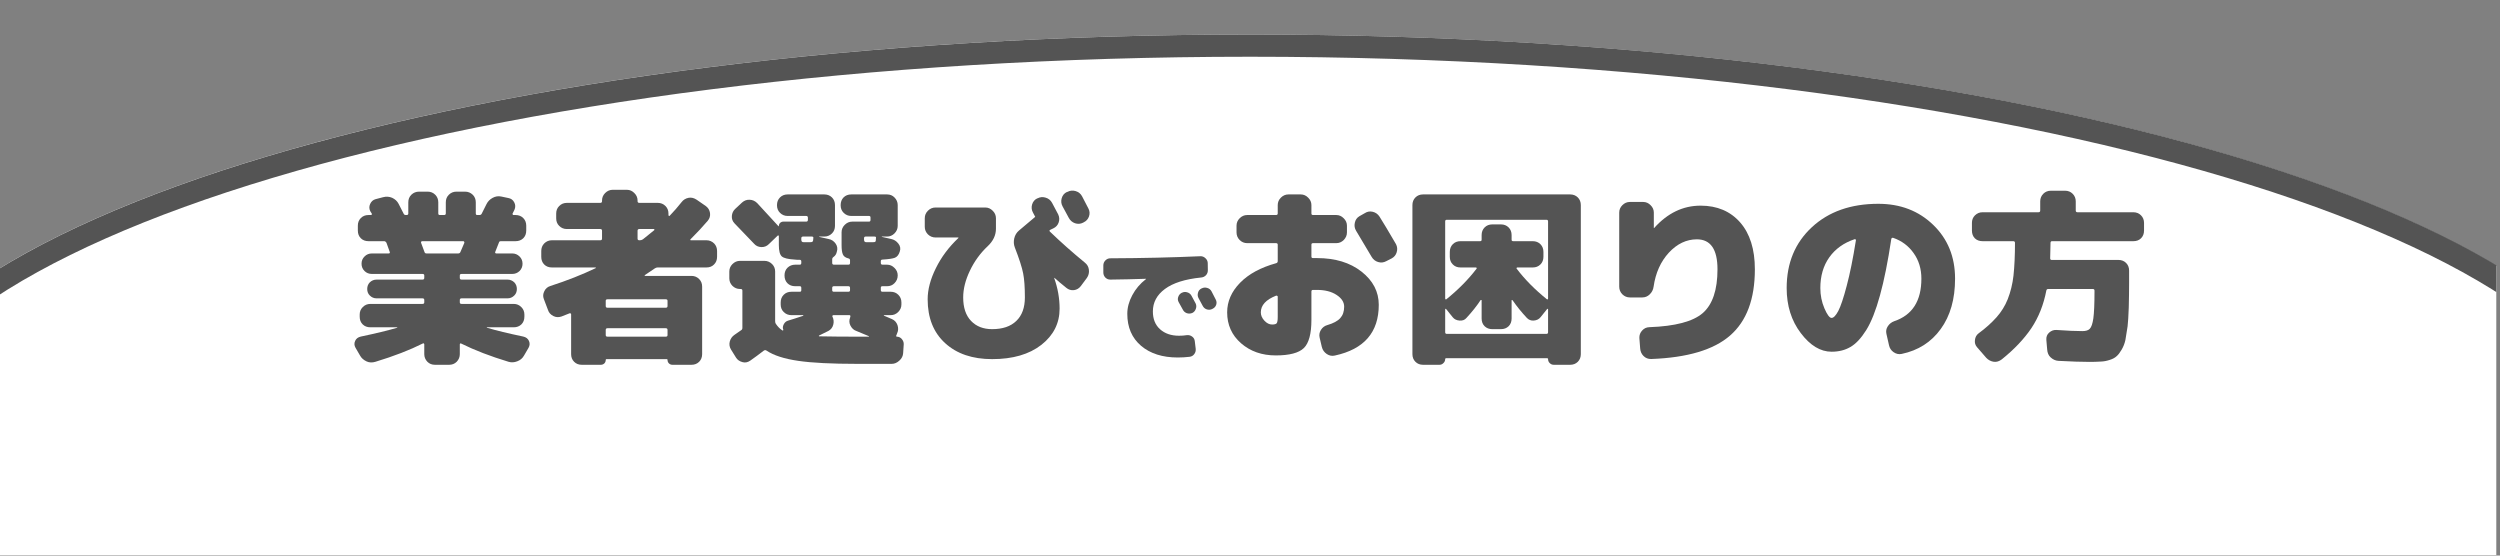 <?xml version="1.0" encoding="UTF-8"?> <svg xmlns="http://www.w3.org/2000/svg" xmlns:xlink="http://www.w3.org/1999/xlink" width="450" zoomAndPan="magnify" viewBox="0 0 337.5 75" height="100" preserveAspectRatio="xMidYMid meet" version="1.0"><rect x="0" y="0" width="337.5" height="75" fill="#808080" stroke="none"/><defs><g></g><clipPath id="ff3ec19955"><path d="M 0 4.66 L 337 4.66 L 337 74.945 L 0 74.945 Z M 0 4.66 " clip-rule="nonzero"></path></clipPath><clipPath id="4eb8566dc3"><path d="M 168.75 4.66 C 65.035 4.66 -19.039 29.84 -19.039 60.902 C -19.039 91.965 65.035 117.145 168.75 117.145 C 272.465 117.145 356.539 91.965 356.539 60.902 C 356.539 29.84 272.465 4.66 168.75 4.66 " clip-rule="nonzero"></path></clipPath><clipPath id="2ebfb00807"><path d="M 0 4.66 L 337 4.66 L 337 74.945 L 0 74.945 Z M 0 4.66 " clip-rule="nonzero"></path></clipPath><clipPath id="5ea1ccebad"><path d="M 168.836 4.66 C 65.078 4.66 -19.031 29.844 -19.031 60.91 C -19.031 91.977 65.078 117.16 168.836 117.16 C 272.594 117.16 356.703 91.977 356.703 60.91 C 356.703 29.844 272.594 4.66 168.836 4.66 " clip-rule="nonzero"></path></clipPath></defs><g clip-path="url(#ff3ec19955)"><g clip-path="url(#4eb8566dc3)"><path fill="#ffffff" d="M -19.039 4.66 L 356.43 4.66 L 356.43 117.16 L -19.039 117.16 Z M -19.039 4.66 " fill-opacity="1" fill-rule="nonzero"></path></g></g><g clip-path="url(#2ebfb00807)"><g clip-path="url(#5ea1ccebad)"><path stroke-linecap="butt" transform="matrix(0.75, 0, 0, 0.75, -19.033, 4.661)" fill="none" stroke-linejoin="miter" d="M 250.375 -0.002 C 112.096 -0.002 0.002 33.569 0.002 74.983 C 0.002 116.396 112.096 149.967 250.375 149.967 C 388.654 149.967 500.747 116.396 500.747 74.983 C 500.747 33.569 388.654 -0.002 250.375 -0.002 " stroke="#545454" stroke-width="8" stroke-opacity="1" stroke-miterlimit="4"></path></g></g><g fill="#545454" fill-opacity="1"><g transform="translate(47.043, 46.716)"><g><path d="M 9.797 -13.953 L 10.266 -12.688 C 10.305 -12.562 10.395 -12.5 10.531 -12.5 L 14.812 -12.5 C 14.957 -12.5 15.055 -12.562 15.109 -12.688 L 15.641 -13.922 C 15.66 -13.973 15.648 -14.031 15.609 -14.094 C 15.598 -14.133 15.555 -14.156 15.484 -14.156 L 9.953 -14.156 C 9.891 -14.156 9.848 -14.133 9.828 -14.094 C 9.797 -14.031 9.785 -13.984 9.797 -13.953 Z M 22.312 -2.531 L 18.703 -2.531 C 18.68 -2.531 18.672 -2.52 18.672 -2.5 C 18.672 -2.477 18.68 -2.469 18.703 -2.469 C 19.93 -2.102 21.562 -1.707 23.594 -1.281 C 23.969 -1.195 24.223 -1.004 24.359 -0.703 C 24.504 -0.391 24.488 -0.078 24.312 0.234 L 23.703 1.281 C 23.492 1.656 23.188 1.914 22.781 2.062 C 22.383 2.219 21.992 2.238 21.609 2.125 C 19.16 1.383 17.035 0.566 15.234 -0.328 C 15.18 -0.359 15.141 -0.367 15.109 -0.359 C 15.055 -0.316 15.031 -0.273 15.031 -0.234 L 15.031 1.094 C 15.031 1.488 14.891 1.832 14.609 2.125 C 14.336 2.395 14 2.531 13.594 2.531 L 11.672 2.531 C 11.266 2.531 10.926 2.395 10.656 2.125 C 10.375 1.832 10.234 1.488 10.234 1.094 L 10.234 -0.234 C 10.234 -0.273 10.211 -0.312 10.172 -0.344 C 10.141 -0.383 10.102 -0.391 10.062 -0.359 C 8.289 0.535 6.148 1.363 3.641 2.125 C 3.203 2.258 2.805 2.242 2.453 2.078 C 2.047 1.891 1.75 1.625 1.562 1.281 L 0.953 0.234 C 0.773 -0.078 0.758 -0.391 0.906 -0.703 C 1.039 -1.004 1.297 -1.195 1.672 -1.281 C 3.703 -1.707 5.332 -2.102 6.562 -2.469 C 6.582 -2.469 6.594 -2.477 6.594 -2.5 C 6.594 -2.52 6.582 -2.531 6.562 -2.531 L 2.953 -2.531 C 2.535 -2.531 2.191 -2.66 1.922 -2.922 C 1.648 -3.191 1.516 -3.539 1.516 -3.969 L 1.516 -4.25 C 1.516 -4.645 1.648 -4.977 1.922 -5.25 C 2.203 -5.539 2.547 -5.688 2.953 -5.688 L 10 -5.688 C 10.156 -5.688 10.234 -5.758 10.234 -5.906 L 10.234 -6.219 C 10.234 -6.363 10.156 -6.438 10 -6.438 L 3.797 -6.438 C 3.441 -6.438 3.133 -6.566 2.875 -6.828 C 2.645 -7.055 2.531 -7.348 2.531 -7.703 C 2.531 -8.055 2.645 -8.352 2.875 -8.594 C 3.133 -8.844 3.441 -8.969 3.797 -8.969 L 10 -8.969 C 10.156 -8.969 10.234 -9.047 10.234 -9.203 L 10.234 -9.531 C 10.234 -9.664 10.156 -9.734 10 -9.734 L 3.156 -9.734 C 2.77 -9.734 2.441 -9.863 2.172 -10.125 C 1.898 -10.395 1.766 -10.723 1.766 -11.109 C 1.766 -11.504 1.898 -11.832 2.172 -12.094 C 2.441 -12.363 2.77 -12.5 3.156 -12.5 L 5.438 -12.5 C 5.488 -12.5 5.531 -12.516 5.562 -12.547 C 5.594 -12.586 5.598 -12.633 5.578 -12.688 L 5.125 -13.953 C 5.039 -14.086 4.941 -14.156 4.828 -14.156 L 2.703 -14.156 C 2.285 -14.156 1.941 -14.285 1.672 -14.547 C 1.398 -14.816 1.266 -15.164 1.266 -15.594 L 1.266 -16.25 C 1.266 -16.664 1.398 -17.008 1.672 -17.281 C 1.941 -17.551 2.285 -17.688 2.703 -17.688 L 3 -17.688 C 3.07 -17.688 3.117 -17.703 3.141 -17.734 C 3.172 -17.785 3.172 -17.836 3.141 -17.891 L 2.953 -18.188 C 2.785 -18.508 2.773 -18.836 2.922 -19.172 C 3.078 -19.516 3.32 -19.734 3.656 -19.828 L 4.672 -20.094 C 5.098 -20.207 5.504 -20.18 5.891 -20.016 C 6.297 -19.828 6.586 -19.555 6.766 -19.203 C 7.066 -18.629 7.297 -18.18 7.453 -17.859 C 7.504 -17.742 7.602 -17.688 7.75 -17.688 L 7.859 -17.688 C 8.004 -17.688 8.078 -17.758 8.078 -17.906 L 8.078 -19.406 C 8.078 -19.812 8.211 -20.148 8.484 -20.422 C 8.773 -20.703 9.125 -20.844 9.531 -20.844 L 10.688 -20.844 C 11.094 -20.844 11.438 -20.703 11.719 -20.422 C 11.988 -20.148 12.125 -19.812 12.125 -19.406 L 12.125 -17.906 C 12.125 -17.758 12.191 -17.688 12.328 -17.688 L 12.906 -17.688 C 13.062 -17.688 13.141 -17.758 13.141 -17.906 L 13.141 -19.406 C 13.141 -19.812 13.273 -20.148 13.547 -20.422 C 13.828 -20.703 14.172 -20.844 14.578 -20.844 L 15.734 -20.844 C 16.141 -20.844 16.488 -20.703 16.781 -20.422 C 17.051 -20.148 17.188 -19.812 17.188 -19.406 L 17.188 -17.906 C 17.188 -17.758 17.25 -17.688 17.375 -17.688 L 17.688 -17.688 C 17.82 -17.688 17.922 -17.742 17.984 -17.859 L 18.641 -19.172 C 18.816 -19.523 19.086 -19.801 19.453 -20 C 19.828 -20.207 20.211 -20.27 20.609 -20.188 L 21.578 -19.984 C 21.941 -19.922 22.207 -19.727 22.375 -19.406 C 22.551 -19.082 22.562 -18.742 22.406 -18.391 L 22.156 -17.891 C 22.133 -17.859 22.145 -17.805 22.188 -17.734 C 22.195 -17.703 22.227 -17.688 22.281 -17.688 L 22.562 -17.688 C 22.977 -17.688 23.32 -17.551 23.594 -17.281 C 23.863 -17.008 24 -16.664 24 -16.25 L 24 -15.594 C 24 -15.164 23.863 -14.816 23.594 -14.547 C 23.32 -14.285 22.977 -14.156 22.562 -14.156 L 20.594 -14.156 C 20.426 -14.156 20.332 -14.094 20.312 -13.969 C 20.25 -13.801 20.082 -13.379 19.812 -12.703 C 19.789 -12.66 19.789 -12.617 19.812 -12.578 C 19.844 -12.523 19.891 -12.5 19.953 -12.5 L 22.109 -12.5 C 22.492 -12.5 22.82 -12.363 23.094 -12.094 C 23.363 -11.832 23.5 -11.504 23.5 -11.109 C 23.5 -10.723 23.363 -10.395 23.094 -10.125 C 22.82 -9.863 22.492 -9.734 22.109 -9.734 L 15.266 -9.734 C 15.109 -9.734 15.031 -9.664 15.031 -9.531 L 15.031 -9.203 C 15.031 -9.047 15.109 -8.969 15.266 -8.969 L 21.469 -8.969 C 21.82 -8.969 22.129 -8.844 22.391 -8.594 C 22.617 -8.352 22.734 -8.055 22.734 -7.703 C 22.734 -7.348 22.617 -7.055 22.391 -6.828 C 22.129 -6.566 21.82 -6.438 21.469 -6.438 L 15.266 -6.438 C 15.109 -6.438 15.031 -6.363 15.031 -6.219 L 15.031 -5.906 C 15.031 -5.758 15.109 -5.688 15.266 -5.688 L 22.312 -5.688 C 22.719 -5.688 23.062 -5.539 23.344 -5.25 C 23.613 -4.977 23.75 -4.645 23.75 -4.25 L 23.75 -3.969 C 23.75 -3.539 23.613 -3.191 23.344 -2.922 C 23.07 -2.66 22.727 -2.531 22.312 -2.531 Z M 22.312 -2.531 "></path></g></g></g><g fill="#545454" fill-opacity="1"><g transform="translate(72.305, 46.716)"><g><path d="M 14 -14.281 L 14.094 -14.281 C 14.219 -14.281 14.348 -14.32 14.484 -14.406 L 16.016 -15.641 C 16.047 -15.691 16.055 -15.723 16.047 -15.734 C 16.016 -15.773 15.988 -15.797 15.969 -15.797 L 14 -15.797 C 13.844 -15.797 13.766 -15.719 13.766 -15.562 L 13.766 -14.5 C 13.766 -14.352 13.844 -14.281 14 -14.281 Z M 17.812 -5.406 L 17.812 -6.109 C 17.812 -6.242 17.734 -6.312 17.578 -6.312 L 9.703 -6.312 C 9.547 -6.312 9.469 -6.242 9.469 -6.109 L 9.469 -5.406 C 9.469 -5.25 9.547 -5.172 9.703 -5.172 L 17.578 -5.172 C 17.734 -5.172 17.812 -5.25 17.812 -5.406 Z M 17.812 -1.484 L 17.812 -2.172 C 17.812 -2.328 17.734 -2.406 17.578 -2.406 L 9.703 -2.406 C 9.547 -2.406 9.469 -2.328 9.469 -2.172 L 9.469 -1.484 C 9.469 -1.336 9.547 -1.266 9.703 -1.266 L 17.578 -1.266 C 17.734 -1.266 17.812 -1.336 17.812 -1.484 Z M 23.25 -16.922 C 22.594 -16.148 21.816 -15.316 20.922 -14.422 C 20.891 -14.391 20.875 -14.363 20.875 -14.344 C 20.875 -14.301 20.906 -14.281 20.969 -14.281 L 23.062 -14.281 C 23.469 -14.281 23.816 -14.133 24.109 -13.844 C 24.367 -13.57 24.5 -13.234 24.5 -12.828 L 24.5 -12.047 C 24.5 -11.629 24.363 -11.285 24.094 -11.016 C 23.832 -10.742 23.488 -10.609 23.062 -10.609 L 16.469 -10.609 C 16.352 -10.609 16.227 -10.566 16.094 -10.484 L 14.75 -9.578 C 14.719 -9.547 14.707 -9.52 14.719 -9.5 C 14.738 -9.477 14.77 -9.469 14.812 -9.469 L 21.047 -9.469 C 21.453 -9.469 21.797 -9.328 22.078 -9.047 C 22.348 -8.773 22.484 -8.438 22.484 -8.031 L 22.484 1.094 C 22.484 1.508 22.348 1.852 22.078 2.125 C 21.805 2.395 21.461 2.531 21.047 2.531 L 18.469 2.531 C 18.281 2.531 18.117 2.461 17.984 2.328 C 17.867 2.203 17.812 2.051 17.812 1.875 C 17.812 1.801 17.781 1.766 17.719 1.766 L 9.578 1.766 C 9.504 1.766 9.469 1.801 9.469 1.875 C 9.469 2.051 9.41 2.203 9.297 2.328 C 9.16 2.461 9 2.531 8.812 2.531 L 6.234 2.531 C 5.816 2.531 5.473 2.395 5.203 2.125 C 4.93 1.852 4.797 1.508 4.797 1.094 L 4.797 -4.266 C 4.797 -4.336 4.781 -4.379 4.75 -4.391 C 4.688 -4.43 4.633 -4.441 4.594 -4.422 L 3.484 -3.984 C 3.098 -3.859 2.738 -3.879 2.406 -4.047 C 2.031 -4.234 1.785 -4.508 1.672 -4.875 L 1.109 -6.359 C 0.973 -6.711 1 -7.066 1.188 -7.422 C 1.352 -7.766 1.625 -7.992 2 -8.109 C 4.25 -8.836 6.285 -9.641 8.109 -10.516 C 8.129 -10.523 8.141 -10.539 8.141 -10.562 C 8.141 -10.594 8.117 -10.609 8.078 -10.609 L 2.203 -10.609 C 1.773 -10.609 1.426 -10.742 1.156 -11.016 C 0.895 -11.285 0.766 -11.629 0.766 -12.047 L 0.766 -12.828 C 0.766 -13.234 0.895 -13.57 1.156 -13.844 C 1.445 -14.133 1.797 -14.281 2.203 -14.281 L 8.734 -14.281 C 8.891 -14.281 8.969 -14.352 8.969 -14.5 L 8.969 -15.562 C 8.969 -15.719 8.891 -15.797 8.734 -15.797 L 4.219 -15.797 C 3.812 -15.797 3.469 -15.938 3.188 -16.219 C 2.914 -16.488 2.781 -16.828 2.781 -17.234 L 2.781 -17.891 C 2.781 -18.297 2.914 -18.633 3.188 -18.906 C 3.469 -19.188 3.812 -19.328 4.219 -19.328 L 8.734 -19.328 C 8.891 -19.328 8.969 -19.406 8.969 -19.562 L 8.969 -19.656 C 8.969 -20.039 9.109 -20.375 9.391 -20.656 C 9.68 -20.945 10.02 -21.094 10.406 -21.094 L 12.328 -21.094 C 12.711 -21.094 13.047 -20.945 13.328 -20.656 C 13.617 -20.375 13.766 -20.039 13.766 -19.656 L 13.766 -19.562 C 13.766 -19.406 13.844 -19.328 14 -19.328 L 16.5 -19.328 C 16.906 -19.328 17.25 -19.188 17.531 -18.906 C 17.801 -18.633 17.938 -18.297 17.938 -17.891 L 17.938 -17.656 C 17.938 -17.645 17.953 -17.617 17.984 -17.578 C 18.023 -17.547 18.062 -17.547 18.094 -17.578 C 18.664 -18.172 19.203 -18.785 19.703 -19.422 C 19.941 -19.742 20.266 -19.941 20.672 -20.016 C 21.035 -20.078 21.395 -19.988 21.75 -19.75 L 22.969 -18.906 C 23.301 -18.664 23.492 -18.348 23.547 -17.953 C 23.598 -17.566 23.5 -17.223 23.25 -16.922 Z M 23.25 -16.922 "></path></g></g></g><g fill="#545454" fill-opacity="1"><g transform="translate(97.566, 46.716)"><g><path d="M 17.938 -1.266 L 19.703 -1.266 C 19.734 -1.266 19.75 -1.281 19.75 -1.312 C 19.75 -1.332 19.734 -1.344 19.703 -1.344 L 18.016 -2.047 C 17.68 -2.16 17.422 -2.406 17.234 -2.781 C 17.066 -3.113 17.055 -3.473 17.203 -3.859 L 17.234 -3.969 C 17.242 -4.02 17.242 -4.062 17.234 -4.094 C 17.203 -4.145 17.16 -4.172 17.109 -4.172 L 14.938 -4.172 C 14.883 -4.172 14.844 -4.145 14.812 -4.094 C 14.789 -4.039 14.789 -4.004 14.812 -3.984 C 14.988 -3.617 15.023 -3.25 14.922 -2.875 C 14.828 -2.508 14.613 -2.234 14.281 -2.047 L 13.016 -1.422 C 12.992 -1.422 12.984 -1.398 12.984 -1.359 C 12.984 -1.328 13 -1.312 13.031 -1.312 C 14.656 -1.281 16.289 -1.266 17.938 -1.266 Z M 16.953 -8.078 L 15.016 -8.078 C 14.859 -8.078 14.781 -8.004 14.781 -7.859 L 14.781 -7.531 C 14.781 -7.395 14.859 -7.328 15.016 -7.328 L 16.953 -7.328 C 17.109 -7.328 17.188 -7.395 17.188 -7.531 L 17.188 -7.859 C 17.188 -8.004 17.109 -8.078 16.953 -8.078 Z M 19.078 -14.547 L 19.078 -14.406 C 19.078 -14.25 19.102 -14.145 19.156 -14.094 C 19.207 -14.039 19.305 -14.016 19.453 -14.016 L 20.219 -14.016 C 20.438 -14.016 20.566 -14.039 20.609 -14.094 C 20.66 -14.145 20.688 -14.305 20.688 -14.578 C 20.727 -14.711 20.66 -14.781 20.484 -14.781 L 19.297 -14.781 C 19.148 -14.781 19.078 -14.703 19.078 -14.547 Z M 10.609 -14.547 L 10.609 -14.406 C 10.609 -14.25 10.633 -14.145 10.688 -14.094 C 10.738 -14.039 10.836 -14.016 10.984 -14.016 L 11.75 -14.016 C 11.945 -14.016 12.07 -14.039 12.125 -14.094 C 12.195 -14.164 12.234 -14.328 12.234 -14.578 C 12.266 -14.711 12.195 -14.781 12.031 -14.781 L 10.844 -14.781 C 10.688 -14.781 10.609 -14.703 10.609 -14.547 Z M 23.547 -1.719 L 23.422 -1.391 C 23.398 -1.367 23.398 -1.344 23.422 -1.312 C 23.453 -1.281 23.477 -1.266 23.5 -1.266 C 23.77 -1.266 23.992 -1.16 24.172 -0.953 C 24.359 -0.734 24.445 -0.5 24.438 -0.25 L 24.359 0.953 C 24.336 1.348 24.164 1.688 23.844 1.969 C 23.531 2.258 23.188 2.406 22.812 2.406 L 18.188 2.406 C 14.707 2.406 12.047 2.27 10.203 2 C 8.316 1.727 6.883 1.266 5.906 0.609 C 5.789 0.535 5.676 0.535 5.562 0.609 C 4.914 1.109 4.301 1.562 3.719 1.969 C 3.375 2.207 3.023 2.273 2.672 2.172 C 2.273 2.066 1.984 1.863 1.797 1.562 L 1.109 0.453 C 0.91 0.117 0.859 -0.234 0.953 -0.609 C 1.055 -0.992 1.27 -1.297 1.594 -1.516 L 2.469 -2.125 C 2.594 -2.188 2.656 -2.297 2.656 -2.453 L 2.656 -7.484 C 2.656 -7.629 2.578 -7.703 2.422 -7.703 L 2.328 -7.703 C 1.941 -7.703 1.602 -7.844 1.312 -8.125 C 1.031 -8.414 0.891 -8.754 0.891 -9.141 L 0.891 -10.062 C 0.891 -10.445 1.031 -10.781 1.312 -11.062 C 1.602 -11.352 1.941 -11.5 2.328 -11.5 L 5.641 -11.5 C 6.035 -11.5 6.379 -11.352 6.672 -11.062 C 6.941 -10.789 7.078 -10.457 7.078 -10.062 L 7.078 -3.359 C 7.078 -3.211 7.109 -3.094 7.172 -3 C 7.441 -2.602 7.742 -2.301 8.078 -2.094 C 8.117 -2.094 8.145 -2.102 8.156 -2.125 L 8.188 -2.172 C 8.082 -2.41 8.098 -2.66 8.234 -2.922 C 8.367 -3.191 8.57 -3.363 8.844 -3.438 C 9.301 -3.57 9.984 -3.789 10.891 -4.094 C 10.891 -4.125 10.879 -4.148 10.859 -4.172 L 9.266 -4.172 C 8.867 -4.172 8.523 -4.312 8.234 -4.594 C 7.961 -4.863 7.828 -5.203 7.828 -5.609 L 7.828 -5.891 C 7.828 -6.305 7.961 -6.648 8.234 -6.922 C 8.504 -7.191 8.848 -7.328 9.266 -7.328 L 10.406 -7.328 C 10.539 -7.328 10.609 -7.395 10.609 -7.531 L 10.609 -7.859 C 10.609 -8.004 10.539 -8.078 10.406 -8.078 L 9.781 -8.078 C 9.352 -8.078 9.004 -8.211 8.734 -8.484 C 8.473 -8.754 8.344 -9.102 8.344 -9.531 L 8.344 -9.547 C 8.344 -9.953 8.473 -10.289 8.734 -10.562 C 9.023 -10.844 9.375 -10.984 9.781 -10.984 L 10.406 -10.984 C 10.539 -10.984 10.609 -11.062 10.609 -11.219 L 10.609 -11.422 C 10.609 -11.566 10.535 -11.641 10.391 -11.641 C 10.078 -11.641 9.859 -11.648 9.734 -11.672 C 8.836 -11.723 8.254 -11.863 7.984 -12.094 C 7.711 -12.332 7.578 -12.848 7.578 -13.641 L 7.578 -14.828 C 7.578 -14.859 7.562 -14.895 7.531 -14.938 C 7.5 -14.945 7.461 -14.938 7.422 -14.906 L 6.219 -13.75 C 5.945 -13.477 5.609 -13.348 5.203 -13.359 C 4.797 -13.379 4.469 -13.535 4.219 -13.828 L 1.609 -16.547 C 1.328 -16.836 1.203 -17.176 1.234 -17.562 C 1.266 -17.945 1.414 -18.266 1.688 -18.516 L 2.609 -19.375 C 2.91 -19.645 3.254 -19.77 3.641 -19.75 C 4.023 -19.738 4.363 -19.586 4.656 -19.297 L 7.531 -16.172 L 7.547 -16.172 L 7.578 -16.188 C 7.578 -16.363 7.633 -16.508 7.75 -16.625 C 7.875 -16.738 8.02 -16.797 8.188 -16.797 L 11.266 -16.797 C 11.422 -16.797 11.5 -16.875 11.5 -17.031 L 11.5 -17.328 C 11.5 -17.484 11.422 -17.562 11.266 -17.562 L 8.766 -17.562 C 8.359 -17.562 8.016 -17.703 7.734 -17.984 C 7.461 -18.254 7.328 -18.594 7.328 -19 L 7.328 -19.031 C 7.328 -19.445 7.461 -19.789 7.734 -20.062 C 8.004 -20.332 8.348 -20.469 8.766 -20.469 L 13.719 -20.469 C 14.133 -20.469 14.477 -20.332 14.75 -20.062 C 15.02 -19.789 15.156 -19.445 15.156 -19.031 L 15.156 -16.219 C 15.156 -15.812 15.02 -15.473 14.75 -15.203 C 14.469 -14.922 14.125 -14.781 13.719 -14.781 L 13.031 -14.781 C 13.02 -14.781 13.016 -14.77 13.016 -14.75 C 13.016 -14.738 13.02 -14.734 13.031 -14.734 L 14.281 -14.453 C 14.695 -14.379 15.023 -14.16 15.266 -13.797 C 15.484 -13.461 15.531 -13.109 15.406 -12.734 C 15.344 -12.43 15.203 -12.203 14.984 -12.047 C 14.848 -11.953 14.781 -11.844 14.781 -11.719 L 14.781 -11.219 C 14.781 -11.062 14.859 -10.984 15.016 -10.984 L 16.984 -10.984 C 17.117 -10.984 17.188 -11.062 17.188 -11.219 L 17.188 -11.578 C 17.188 -11.711 17.117 -11.797 16.984 -11.828 C 16.586 -11.922 16.332 -12.102 16.219 -12.375 C 16.102 -12.633 16.047 -13.055 16.047 -13.641 L 16.047 -15.359 C 16.047 -15.742 16.188 -16.078 16.469 -16.359 C 16.758 -16.648 17.098 -16.797 17.484 -16.797 L 19.75 -16.797 C 19.883 -16.797 19.953 -16.875 19.953 -17.031 L 19.953 -17.359 C 19.953 -17.492 19.883 -17.562 19.75 -17.562 L 17.359 -17.562 C 16.953 -17.562 16.609 -17.703 16.328 -17.984 C 16.055 -18.254 15.922 -18.594 15.922 -19 L 15.922 -19.031 C 15.922 -19.445 16.051 -19.789 16.312 -20.062 C 16.582 -20.332 16.93 -20.469 17.359 -20.469 L 22.188 -20.469 C 22.594 -20.469 22.926 -20.332 23.188 -20.062 C 23.477 -19.77 23.625 -19.426 23.625 -19.031 L 23.625 -16.219 C 23.625 -15.832 23.477 -15.492 23.188 -15.203 C 22.906 -14.922 22.57 -14.781 22.188 -14.781 L 21.5 -14.781 C 21.477 -14.781 21.469 -14.77 21.469 -14.75 C 21.469 -14.738 21.477 -14.734 21.5 -14.734 L 22.734 -14.453 C 23.117 -14.379 23.441 -14.176 23.703 -13.844 C 23.973 -13.508 24.039 -13.148 23.906 -12.766 C 23.781 -12.336 23.562 -12.055 23.25 -11.922 C 22.957 -11.805 22.398 -11.723 21.578 -11.672 C 21.422 -11.672 21.344 -11.598 21.344 -11.453 L 21.344 -11.219 C 21.344 -11.062 21.422 -10.984 21.578 -10.984 L 22.188 -10.984 C 22.57 -10.984 22.906 -10.836 23.188 -10.547 C 23.477 -10.266 23.625 -9.93 23.625 -9.547 L 23.625 -9.531 C 23.625 -9.125 23.477 -8.773 23.188 -8.484 C 22.926 -8.211 22.594 -8.078 22.188 -8.078 L 21.578 -8.078 C 21.422 -8.078 21.344 -8.016 21.344 -7.891 L 21.344 -7.547 C 21.344 -7.398 21.422 -7.328 21.578 -7.328 L 22.688 -7.328 C 23.094 -7.328 23.43 -7.191 23.703 -6.922 C 23.984 -6.641 24.125 -6.297 24.125 -5.891 L 24.125 -5.609 C 24.125 -5.223 23.977 -4.883 23.688 -4.594 C 23.406 -4.312 23.07 -4.172 22.688 -4.172 L 21.797 -4.172 C 21.766 -4.172 21.75 -4.16 21.75 -4.141 C 21.75 -4.109 21.758 -4.094 21.781 -4.094 L 22.844 -3.641 C 23.207 -3.484 23.457 -3.211 23.594 -2.828 C 23.727 -2.441 23.711 -2.07 23.547 -1.719 Z M 23.547 -1.719 "></path></g></g></g><g fill="#545454" fill-opacity="1"><g transform="translate(122.828, 46.716)"><g><path d="M 19.375 -15.891 L 18.953 -15.688 C 18.828 -15.625 18.816 -15.539 18.922 -15.438 C 20.359 -14.051 21.926 -12.66 23.625 -11.266 C 23.945 -11.016 24.129 -10.691 24.172 -10.297 C 24.223 -9.898 24.133 -9.535 23.906 -9.203 L 23.094 -8.109 C 22.852 -7.785 22.539 -7.598 22.156 -7.547 C 21.77 -7.504 21.426 -7.609 21.125 -7.859 C 20.438 -8.41 19.906 -8.859 19.531 -9.203 L 19.5 -9.203 L 19.5 -9.141 C 19.977 -7.797 20.219 -6.43 20.219 -5.047 C 20.219 -3.078 19.395 -1.445 17.75 -0.156 C 16.102 1.125 13.891 1.766 11.109 1.766 C 8.453 1.766 6.336 1.047 4.766 -0.391 C 3.191 -1.828 2.406 -3.801 2.406 -6.312 C 2.406 -7.625 2.773 -9.023 3.516 -10.516 C 4.254 -12.016 5.266 -13.367 6.547 -14.578 C 6.555 -14.598 6.562 -14.613 6.562 -14.625 C 6.562 -14.645 6.555 -14.656 6.547 -14.656 L 3.469 -14.656 C 3.07 -14.656 2.727 -14.797 2.438 -15.078 C 2.156 -15.367 2.016 -15.707 2.016 -16.094 L 2.016 -17.25 C 2.016 -17.645 2.156 -17.984 2.438 -18.266 C 2.727 -18.555 3.07 -18.703 3.469 -18.703 L 10.188 -18.703 C 10.57 -18.703 10.906 -18.555 11.188 -18.266 C 11.477 -17.984 11.625 -17.645 11.625 -17.25 L 11.625 -15.844 C 11.625 -14.969 11.254 -14.18 10.516 -13.484 C 9.516 -12.547 8.711 -11.441 8.109 -10.172 C 7.504 -8.91 7.203 -7.707 7.203 -6.562 C 7.203 -5.188 7.555 -4.129 8.266 -3.391 C 8.973 -2.648 9.922 -2.281 11.109 -2.281 C 12.523 -2.281 13.613 -2.648 14.375 -3.391 C 15.145 -4.129 15.531 -5.188 15.531 -6.562 C 15.531 -7.945 15.453 -9.031 15.297 -9.812 C 15.148 -10.594 14.773 -11.758 14.172 -13.312 C 14.023 -13.695 14 -14.102 14.094 -14.531 C 14.195 -14.969 14.41 -15.32 14.734 -15.594 L 16.922 -17.438 L 16.922 -17.453 L 16.625 -18.016 C 16.438 -18.348 16.395 -18.707 16.5 -19.094 C 16.613 -19.488 16.848 -19.77 17.203 -19.938 L 17.234 -19.938 C 17.586 -20.125 17.957 -20.156 18.344 -20.031 C 18.727 -19.914 19.016 -19.68 19.203 -19.328 L 20.031 -17.766 C 20.195 -17.41 20.219 -17.051 20.094 -16.688 C 19.969 -16.32 19.727 -16.055 19.375 -15.891 Z M 21.203 -20.797 L 21.281 -20.812 C 21.625 -21 21.988 -21.035 22.375 -20.922 C 22.77 -20.805 23.062 -20.57 23.25 -20.219 L 24.109 -18.562 C 24.285 -18.227 24.312 -17.875 24.188 -17.5 C 24.062 -17.133 23.82 -16.867 23.469 -16.703 L 23.391 -16.656 C 23.035 -16.477 22.672 -16.453 22.297 -16.578 C 21.922 -16.711 21.641 -16.957 21.453 -17.312 L 20.609 -18.875 C 20.43 -19.207 20.395 -19.566 20.5 -19.953 C 20.613 -20.348 20.848 -20.629 21.203 -20.797 Z M 21.203 -20.797 "></path></g></g></g><g fill="#545454" fill-opacity="1"><g transform="translate(148.089, 46.716)"><g></g></g></g><g fill="#545454" fill-opacity="1"><g transform="translate(156.122, 46.716)"><g></g></g></g><g fill="#545454" fill-opacity="1"><g transform="translate(164.15, 46.716)"><g><path d="M 8.344 -3.922 L 8.344 -6.672 C 8.344 -6.723 8.316 -6.758 8.266 -6.781 C 8.211 -6.812 8.16 -6.816 8.109 -6.797 C 6.742 -6.254 6.062 -5.504 6.062 -4.547 C 6.062 -4.141 6.223 -3.766 6.547 -3.422 C 6.867 -3.078 7.211 -2.906 7.578 -2.906 C 7.898 -2.906 8.109 -2.961 8.203 -3.078 C 8.297 -3.203 8.344 -3.484 8.344 -3.922 Z M 13.641 -11.875 C 16.098 -11.875 18.102 -11.266 19.656 -10.047 C 21.207 -8.828 21.984 -7.332 21.984 -5.562 C 21.984 -1.852 20.008 0.426 16.062 1.281 C 15.676 1.375 15.312 1.305 14.969 1.078 C 14.625 0.848 14.398 0.531 14.297 0.125 L 14 -1.141 C 13.914 -1.504 13.973 -1.848 14.172 -2.172 C 14.379 -2.504 14.664 -2.723 15.031 -2.828 C 15.852 -3.066 16.438 -3.379 16.781 -3.766 C 17.133 -4.148 17.312 -4.664 17.312 -5.312 C 17.312 -5.926 16.969 -6.457 16.281 -6.906 C 15.602 -7.352 14.723 -7.578 13.641 -7.578 L 13.109 -7.578 C 12.961 -7.578 12.891 -7.504 12.891 -7.359 L 12.891 -3.531 C 12.891 -1.664 12.551 -0.398 11.875 0.266 C 11.195 0.93 9.93 1.266 8.078 1.266 C 6.211 1.266 4.648 0.719 3.391 -0.375 C 2.141 -1.469 1.516 -2.859 1.516 -4.547 C 1.516 -6.016 2.094 -7.344 3.25 -8.531 C 4.406 -9.719 6.035 -10.602 8.141 -11.188 C 8.273 -11.227 8.344 -11.32 8.344 -11.469 L 8.344 -13.688 C 8.344 -13.82 8.266 -13.891 8.109 -13.891 L 4.219 -13.891 C 3.832 -13.891 3.492 -14.031 3.203 -14.312 C 2.922 -14.602 2.781 -14.945 2.781 -15.344 L 2.781 -16.25 C 2.781 -16.633 2.922 -16.969 3.203 -17.25 C 3.492 -17.539 3.832 -17.688 4.219 -17.688 L 8.109 -17.688 C 8.266 -17.688 8.344 -17.758 8.344 -17.906 L 8.344 -19.031 C 8.344 -19.414 8.484 -19.75 8.766 -20.031 C 9.055 -20.32 9.395 -20.469 9.781 -20.469 L 11.453 -20.469 C 11.836 -20.469 12.172 -20.32 12.453 -20.031 C 12.742 -19.75 12.891 -19.414 12.891 -19.031 L 12.891 -17.906 C 12.891 -17.758 12.961 -17.688 13.109 -17.688 L 16.25 -17.688 C 16.633 -17.688 16.969 -17.539 17.25 -17.25 C 17.539 -16.969 17.688 -16.633 17.688 -16.25 L 17.688 -15.344 C 17.688 -14.945 17.539 -14.602 17.25 -14.312 C 16.969 -14.031 16.633 -13.891 16.25 -13.891 L 13.109 -13.891 C 12.961 -13.891 12.891 -13.82 12.891 -13.688 L 12.891 -12.078 C 12.891 -11.941 12.961 -11.875 13.109 -11.875 Z M 19.375 -17.531 L 20.094 -17.938 C 20.426 -18.156 20.785 -18.219 21.172 -18.125 C 21.555 -18.031 21.859 -17.816 22.078 -17.484 C 22.566 -16.711 23.312 -15.469 24.312 -13.75 C 24.488 -13.406 24.52 -13.047 24.406 -12.672 C 24.301 -12.305 24.082 -12.031 23.75 -11.844 L 22.984 -11.453 C 22.641 -11.266 22.273 -11.227 21.891 -11.344 C 21.516 -11.457 21.223 -11.691 21.016 -12.047 L 18.922 -15.562 C 18.723 -15.895 18.664 -16.254 18.75 -16.641 C 18.832 -17.035 19.039 -17.332 19.375 -17.531 Z M 19.375 -17.531 "></path></g></g></g><g fill="#545454" fill-opacity="1"><g transform="translate(189.411, 46.716)"><g><path d="M 19.359 -17.047 L 5.906 -17.047 C 5.758 -17.047 5.688 -16.973 5.688 -16.828 L 5.688 -6.422 C 5.688 -6.379 5.703 -6.344 5.734 -6.312 C 5.766 -6.281 5.801 -6.281 5.844 -6.312 C 7.457 -7.613 8.816 -8.988 9.922 -10.438 C 9.961 -10.469 9.961 -10.508 9.922 -10.562 C 9.91 -10.594 9.879 -10.609 9.828 -10.609 L 7.75 -10.609 C 7.332 -10.609 6.988 -10.742 6.719 -11.016 C 6.445 -11.285 6.312 -11.629 6.312 -12.047 L 6.312 -12.703 C 6.312 -13.129 6.445 -13.477 6.719 -13.75 C 6.988 -14.02 7.332 -14.156 7.75 -14.156 L 10.391 -14.156 C 10.535 -14.156 10.609 -14.219 10.609 -14.344 L 10.609 -14.984 C 10.609 -15.398 10.742 -15.742 11.016 -16.016 C 11.285 -16.285 11.629 -16.422 12.047 -16.422 L 13.219 -16.422 C 13.633 -16.422 13.977 -16.285 14.25 -16.016 C 14.52 -15.742 14.656 -15.398 14.656 -14.984 L 14.656 -14.344 C 14.656 -14.219 14.727 -14.156 14.875 -14.156 L 17.516 -14.156 C 17.93 -14.156 18.273 -14.02 18.547 -13.75 C 18.816 -13.477 18.953 -13.129 18.953 -12.703 L 18.953 -12.047 C 18.953 -11.629 18.816 -11.285 18.547 -11.016 C 18.273 -10.742 17.93 -10.609 17.516 -10.609 L 15.438 -10.609 C 15.383 -10.609 15.352 -10.594 15.344 -10.562 C 15.301 -10.508 15.301 -10.469 15.344 -10.438 C 16.445 -8.988 17.805 -7.613 19.422 -6.312 C 19.461 -6.281 19.5 -6.281 19.531 -6.312 C 19.562 -6.344 19.578 -6.379 19.578 -6.422 L 19.578 -16.828 C 19.578 -16.973 19.504 -17.047 19.359 -17.047 Z M 5.906 -1.641 L 19.359 -1.641 C 19.504 -1.641 19.578 -1.719 19.578 -1.875 L 19.578 -4.953 C 19.578 -4.973 19.562 -5 19.531 -5.031 C 19.508 -5.039 19.484 -5.031 19.453 -5 L 18.562 -3.891 C 18.344 -3.617 18.035 -3.469 17.641 -3.438 C 17.266 -3.414 16.953 -3.539 16.703 -3.812 C 15.992 -4.57 15.352 -5.363 14.781 -6.188 C 14.758 -6.207 14.734 -6.219 14.703 -6.219 C 14.672 -6.219 14.656 -6.203 14.656 -6.172 L 14.656 -3.719 C 14.656 -3.289 14.52 -2.941 14.25 -2.672 C 13.977 -2.41 13.633 -2.281 13.219 -2.281 L 12.047 -2.281 C 11.629 -2.281 11.285 -2.41 11.016 -2.672 C 10.742 -2.941 10.609 -3.289 10.609 -3.719 L 10.609 -6.172 C 10.609 -6.203 10.594 -6.219 10.562 -6.219 L 10.484 -6.219 C 9.961 -5.426 9.32 -4.617 8.562 -3.797 C 8.332 -3.523 8.02 -3.406 7.625 -3.438 C 7.227 -3.469 6.922 -3.617 6.703 -3.891 L 5.812 -5 C 5.781 -5.031 5.754 -5.039 5.734 -5.031 C 5.703 -5 5.688 -4.973 5.688 -4.953 L 5.688 -1.875 C 5.688 -1.719 5.758 -1.641 5.906 -1.641 Z M 1.266 1.094 L 1.266 -19.031 C 1.266 -19.445 1.398 -19.789 1.672 -20.062 C 1.941 -20.332 2.285 -20.469 2.703 -20.469 L 22.562 -20.469 C 22.977 -20.469 23.32 -20.332 23.594 -20.062 C 23.863 -19.789 24 -19.445 24 -19.031 L 24 1.094 C 24 1.508 23.863 1.852 23.594 2.125 C 23.32 2.395 22.977 2.531 22.562 2.531 L 20.344 2.531 C 20.133 2.531 19.953 2.453 19.797 2.297 C 19.648 2.148 19.578 1.973 19.578 1.766 C 19.578 1.68 19.535 1.641 19.453 1.641 L 5.812 1.641 C 5.727 1.641 5.688 1.68 5.688 1.766 C 5.688 1.973 5.609 2.148 5.453 2.297 C 5.305 2.453 5.129 2.531 4.922 2.531 L 2.703 2.531 C 2.285 2.531 1.941 2.395 1.672 2.125 C 1.398 1.852 1.266 1.508 1.266 1.094 Z M 1.266 1.094 "></path></g></g></g><g fill="#545454" fill-opacity="1"><g transform="translate(214.673, 46.716)"><g><path d="M 14.906 -18.953 C 17.145 -18.953 18.926 -18.195 20.25 -16.688 C 21.57 -15.176 22.234 -13.066 22.234 -10.359 C 22.234 -6.336 21.117 -3.359 18.891 -1.422 C 16.672 0.516 13.117 1.57 8.234 1.75 C 7.828 1.758 7.484 1.625 7.203 1.344 C 6.93 1.07 6.781 0.734 6.75 0.328 L 6.641 -1.094 C 6.629 -1.477 6.754 -1.812 7.016 -2.094 C 7.273 -2.383 7.598 -2.535 7.984 -2.547 C 11.473 -2.672 13.879 -3.305 15.203 -4.453 C 16.523 -5.609 17.188 -7.578 17.188 -10.359 C 17.188 -13.055 16.258 -14.406 14.406 -14.406 C 13 -14.406 11.738 -13.805 10.625 -12.609 C 9.52 -11.41 8.832 -9.879 8.562 -8.016 C 8.508 -7.609 8.336 -7.266 8.047 -6.984 C 7.766 -6.703 7.426 -6.562 7.031 -6.562 L 5.359 -6.562 C 4.973 -6.562 4.633 -6.703 4.344 -6.984 C 4.062 -7.273 3.922 -7.617 3.922 -8.016 L 3.922 -18.016 C 3.922 -18.398 4.062 -18.734 4.344 -19.016 C 4.633 -19.305 4.973 -19.453 5.359 -19.453 L 7.156 -19.453 C 7.539 -19.453 7.875 -19.305 8.156 -19.016 C 8.445 -18.734 8.594 -18.398 8.594 -18.016 L 8.594 -15.922 L 8.641 -15.938 C 10.441 -17.945 12.531 -18.953 14.906 -18.953 Z M 14.906 -18.953 "></path></g></g></g><g fill="#545454" fill-opacity="1"><g transform="translate(239.934, 46.716)"><g><path d="M 6.359 -5.094 C 6.734 -4.227 7.055 -3.797 7.328 -3.797 C 7.598 -3.797 7.898 -4.109 8.234 -4.734 C 8.566 -5.367 8.945 -6.504 9.375 -8.141 C 9.812 -9.785 10.223 -11.82 10.609 -14.25 C 10.629 -14.301 10.617 -14.348 10.578 -14.391 C 10.535 -14.43 10.488 -14.441 10.438 -14.422 C 8.969 -13.93 7.828 -13.113 7.016 -11.969 C 6.211 -10.832 5.812 -9.453 5.812 -7.828 C 5.812 -6.867 5.992 -5.957 6.359 -5.094 Z M 13.641 -19.203 C 16.617 -19.203 19.086 -18.254 21.047 -16.359 C 23.016 -14.461 24 -12.039 24 -9.094 C 24 -6.332 23.352 -4.066 22.062 -2.297 C 20.781 -0.523 19.023 0.594 16.797 1.062 C 16.41 1.145 16.047 1.066 15.703 0.828 C 15.367 0.598 15.16 0.281 15.078 -0.125 L 14.734 -1.641 C 14.648 -2.016 14.711 -2.359 14.922 -2.672 C 15.129 -2.992 15.422 -3.223 15.797 -3.359 C 18.234 -4.18 19.453 -6.094 19.453 -9.094 C 19.453 -10.426 19.102 -11.578 18.406 -12.547 C 17.719 -13.523 16.797 -14.211 15.641 -14.609 C 15.504 -14.641 15.422 -14.586 15.391 -14.453 C 14.93 -11.391 14.422 -8.848 13.859 -6.828 C 13.305 -4.805 12.688 -3.242 12 -2.141 C 11.312 -1.047 10.602 -0.289 9.875 0.125 C 9.156 0.551 8.305 0.766 7.328 0.766 C 5.828 0.766 4.441 -0.07 3.172 -1.75 C 1.898 -3.426 1.266 -5.453 1.266 -7.828 C 1.266 -11.203 2.398 -13.941 4.672 -16.047 C 6.941 -18.148 9.93 -19.203 13.641 -19.203 Z M 13.641 -19.203 "></path></g></g></g><g fill="#545454" fill-opacity="1"><g transform="translate(265.195, 46.716)"><g><path d="M 15.031 -19.531 L 15.031 -18.297 C 15.031 -18.141 15.109 -18.062 15.266 -18.062 L 22.812 -18.062 C 23.219 -18.062 23.562 -17.922 23.844 -17.641 C 24.113 -17.367 24.25 -17.031 24.25 -16.625 L 24.25 -15.594 C 24.25 -15.164 24.113 -14.816 23.844 -14.547 C 23.582 -14.285 23.238 -14.156 22.812 -14.156 L 11.828 -14.156 C 11.691 -14.156 11.625 -14.078 11.625 -13.922 C 11.625 -13.41 11.609 -12.719 11.578 -11.844 C 11.578 -11.695 11.645 -11.625 11.781 -11.625 L 20.797 -11.625 C 21.211 -11.625 21.555 -11.488 21.828 -11.219 C 22.098 -10.945 22.234 -10.602 22.234 -10.188 L 22.234 -8.469 C 22.234 -7.508 22.219 -6.422 22.188 -5.203 C 22.145 -4.047 22.094 -3.203 22.031 -2.672 C 21.926 -1.961 21.828 -1.344 21.734 -0.812 C 21.629 -0.332 21.457 0.102 21.219 0.5 C 20.988 0.895 20.77 1.18 20.562 1.359 C 20.332 1.578 20.016 1.75 19.609 1.875 C 19.203 2.008 18.812 2.082 18.438 2.094 C 17.906 2.125 17.398 2.141 16.922 2.141 C 15.848 2.141 14.438 2.094 12.688 2 C 12.301 1.977 11.945 1.816 11.625 1.516 C 11.352 1.266 11.203 0.91 11.172 0.453 L 11.062 -0.828 C 11.031 -1.234 11.156 -1.562 11.438 -1.812 C 11.727 -2.07 12.051 -2.191 12.406 -2.172 C 13.914 -2.066 15.086 -2.016 15.922 -2.016 C 16.391 -2.016 16.723 -2.117 16.922 -2.328 C 17.141 -2.547 17.301 -3.016 17.406 -3.734 C 17.508 -4.473 17.562 -5.672 17.562 -7.328 L 17.562 -7.484 C 17.562 -7.629 17.484 -7.703 17.328 -7.703 L 11.312 -7.703 C 11.176 -7.703 11.094 -7.633 11.062 -7.5 C 10.695 -5.582 10.023 -3.891 9.047 -2.422 C 8.047 -0.941 6.711 0.461 5.047 1.797 C 4.691 2.066 4.332 2.176 3.969 2.125 C 3.582 2.07 3.242 1.895 2.953 1.594 L 1.719 0.172 C 1.469 -0.109 1.367 -0.438 1.422 -0.812 C 1.461 -1.195 1.629 -1.5 1.922 -1.719 C 2.859 -2.406 3.664 -3.129 4.344 -3.891 C 4.988 -4.617 5.488 -5.426 5.844 -6.312 C 6.238 -7.32 6.5 -8.383 6.625 -9.5 C 6.758 -10.75 6.828 -12.223 6.828 -13.922 C 6.828 -14.078 6.75 -14.156 6.594 -14.156 L 2.453 -14.156 C 2.023 -14.156 1.676 -14.285 1.406 -14.547 C 1.145 -14.816 1.016 -15.164 1.016 -15.594 L 1.016 -16.625 C 1.016 -17.031 1.148 -17.367 1.422 -17.641 C 1.703 -17.922 2.047 -18.062 2.453 -18.062 L 10 -18.062 C 10.156 -18.062 10.234 -18.141 10.234 -18.297 L 10.234 -19.531 C 10.234 -19.938 10.375 -20.281 10.656 -20.562 C 10.926 -20.832 11.266 -20.969 11.672 -20.969 L 13.594 -20.969 C 14 -20.969 14.336 -20.832 14.609 -20.562 C 14.891 -20.281 15.031 -19.938 15.031 -19.531 Z M 15.031 -19.531 "></path></g></g></g><g fill="#545454" fill-opacity="1"><g transform="translate(147.888, 47.09)"><g><path d="M 11.641 -7.562 L 11.656 -7.562 C 11.895 -7.688 12.141 -7.707 12.391 -7.625 C 12.648 -7.551 12.844 -7.395 12.969 -7.156 L 13.531 -6.109 C 13.633 -5.879 13.641 -5.641 13.547 -5.391 C 13.461 -5.141 13.305 -4.957 13.078 -4.844 C 12.828 -4.738 12.578 -4.727 12.328 -4.812 C 12.078 -4.906 11.895 -5.07 11.781 -5.312 C 11.719 -5.406 11.535 -5.734 11.234 -6.297 C 11.109 -6.523 11.086 -6.758 11.172 -7 C 11.254 -7.25 11.41 -7.438 11.641 -7.562 Z M 14.297 -8.141 L 14.344 -8.156 C 14.582 -8.281 14.832 -8.301 15.094 -8.219 C 15.352 -8.145 15.547 -7.988 15.672 -7.75 L 16.234 -6.656 C 16.359 -6.426 16.379 -6.188 16.297 -5.938 C 16.211 -5.695 16.051 -5.52 15.812 -5.406 L 15.766 -5.375 C 15.516 -5.258 15.266 -5.242 15.016 -5.328 C 14.773 -5.41 14.594 -5.57 14.469 -5.812 L 13.906 -6.859 C 13.789 -7.078 13.77 -7.316 13.844 -7.578 C 13.914 -7.836 14.066 -8.023 14.297 -8.141 Z M 11.281 -1.766 C 11.633 -1.766 11.984 -1.789 12.328 -1.844 C 12.598 -1.875 12.836 -1.812 13.047 -1.656 C 13.254 -1.508 13.375 -1.305 13.406 -1.047 L 13.531 -0.016 C 13.562 0.254 13.5 0.492 13.344 0.703 C 13.188 0.922 12.973 1.047 12.703 1.078 C 12.18 1.141 11.648 1.172 11.109 1.172 C 9.047 1.172 7.395 0.645 6.156 -0.406 C 4.914 -1.469 4.297 -2.906 4.297 -4.719 C 4.297 -5.562 4.52 -6.398 4.969 -7.234 C 5.414 -8.078 6.031 -8.801 6.812 -9.406 C 6.82 -9.406 6.828 -9.414 6.828 -9.438 C 6.828 -9.445 6.82 -9.453 6.812 -9.453 C 5.195 -9.398 3.594 -9.363 2 -9.344 C 1.738 -9.344 1.516 -9.438 1.328 -9.625 C 1.148 -9.82 1.062 -10.051 1.062 -10.312 L 1.062 -11.25 C 1.062 -11.508 1.148 -11.734 1.328 -11.922 C 1.516 -12.117 1.738 -12.219 2 -12.219 C 6.344 -12.238 10.398 -12.332 14.172 -12.5 C 14.422 -12.508 14.645 -12.422 14.844 -12.234 C 15.039 -12.055 15.145 -11.844 15.156 -11.594 L 15.172 -10.641 C 15.18 -10.367 15.098 -10.133 14.922 -9.938 C 14.742 -9.75 14.52 -9.645 14.25 -9.625 C 12.094 -9.406 10.469 -8.891 9.375 -8.078 C 8.289 -7.273 7.75 -6.266 7.75 -5.047 C 7.75 -4.023 8.07 -3.223 8.719 -2.641 C 9.375 -2.055 10.227 -1.766 11.281 -1.766 Z M 11.281 -1.766 "></path></g></g></g></svg> 